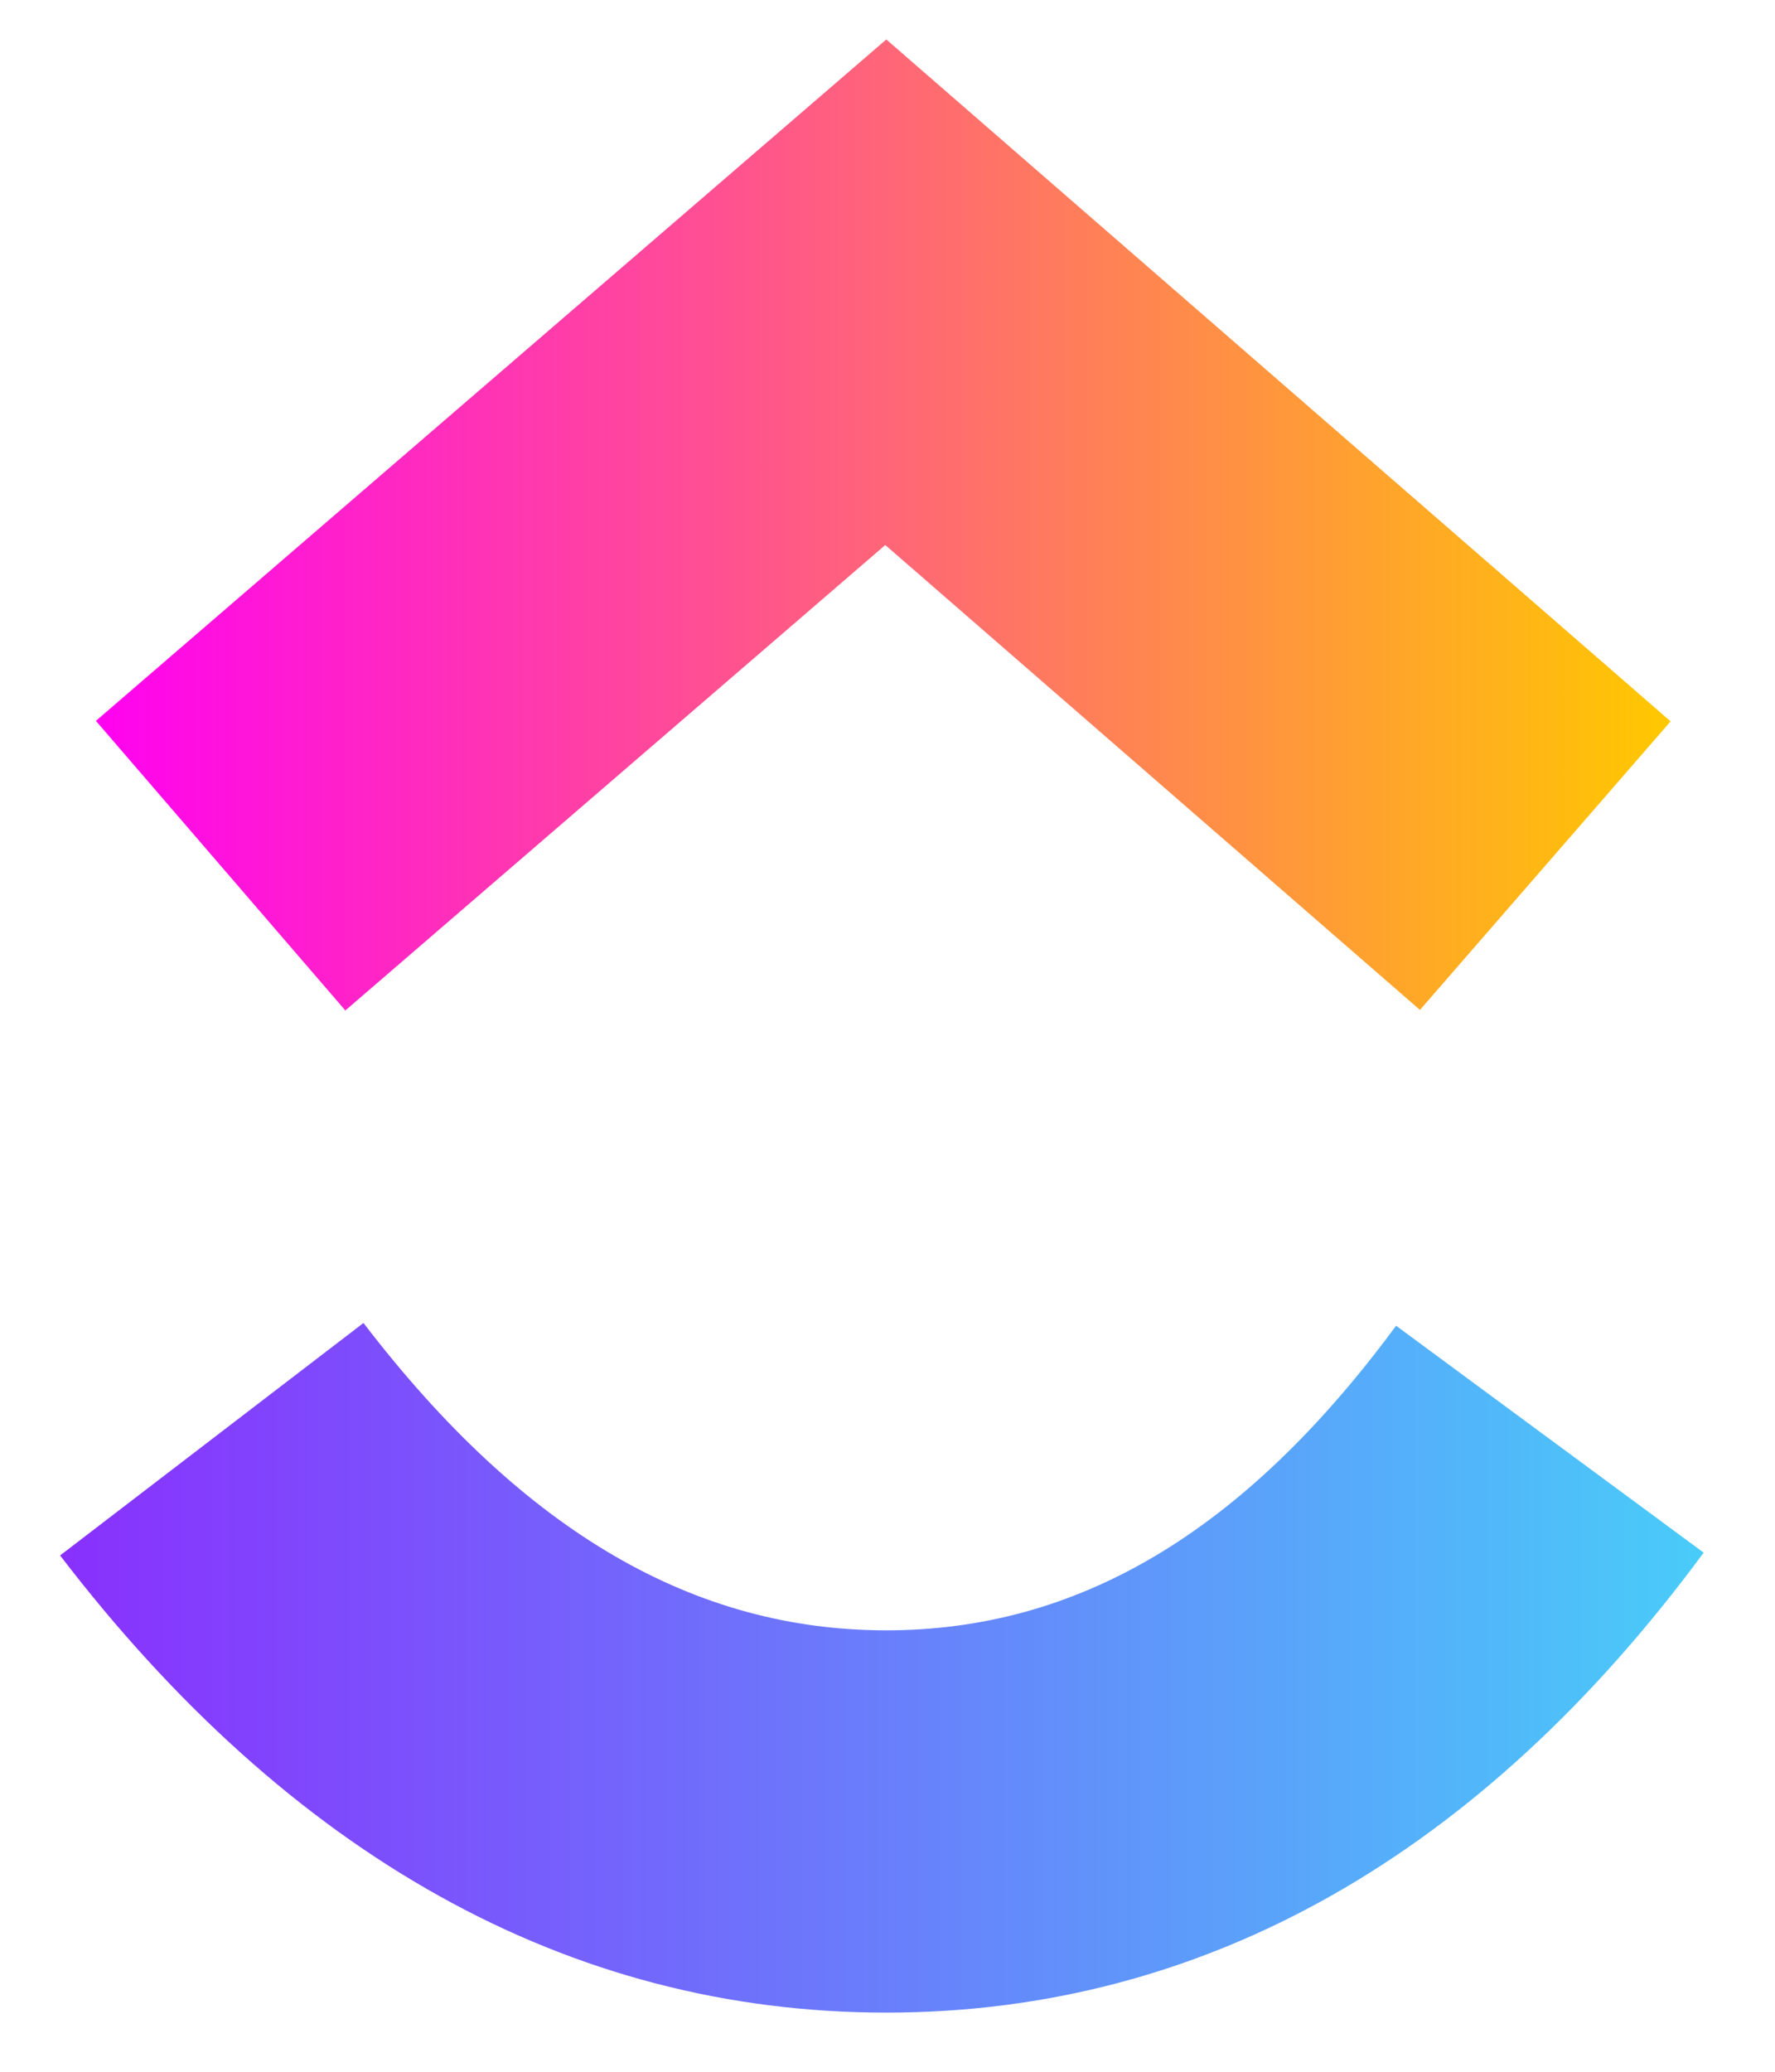 <svg width="36" height="42" viewBox="0 0 36 42" fill="none" xmlns="http://www.w3.org/2000/svg">
<g clip-path="url(#clip0_11426_323)">
<path fill-rule="evenodd" clip-rule="evenodd" d="M1.219 31.533L7.372 26.82C10.639 31.086 14.109 33.051 17.975 33.051C21.82 33.051 25.195 31.108 28.315 26.876L34.553 31.476C30.053 37.578 24.455 40.801 17.975 40.801C11.517 40.801 5.867 37.6 1.219 31.533Z" fill="url(#paint0_linear_11426_323)"/>
<path fill-rule="evenodd" clip-rule="evenodd" d="M17.955 11.049L7.004 20.485L1.945 14.614L17.976 0.8L33.883 14.624L28.799 20.474L17.955 11.049Z" fill="url(#paint1_linear_11426_323)"/>
</g>
<defs>
<linearGradient id="paint0_linear_11426_323" x1="1.219" y1="36.328" x2="34.553" y2="36.328" gradientUnits="userSpaceOnUse">
<stop stop-color="#8930FD"/>
<stop offset="1" stop-color="#49CCF9"/>
</linearGradient>
<linearGradient id="paint1_linear_11426_323" x1="1.945" y1="14.187" x2="33.883" y2="14.187" gradientUnits="userSpaceOnUse">
<stop stop-color="#FF02F0"/>
<stop offset="1" stop-color="#FFC800"/>
</linearGradient>
<clipPath id="clip0_11426_323">
<rect width="35.016" height="41.106" fill="white"/>
</clipPath>
</defs>
</svg>

